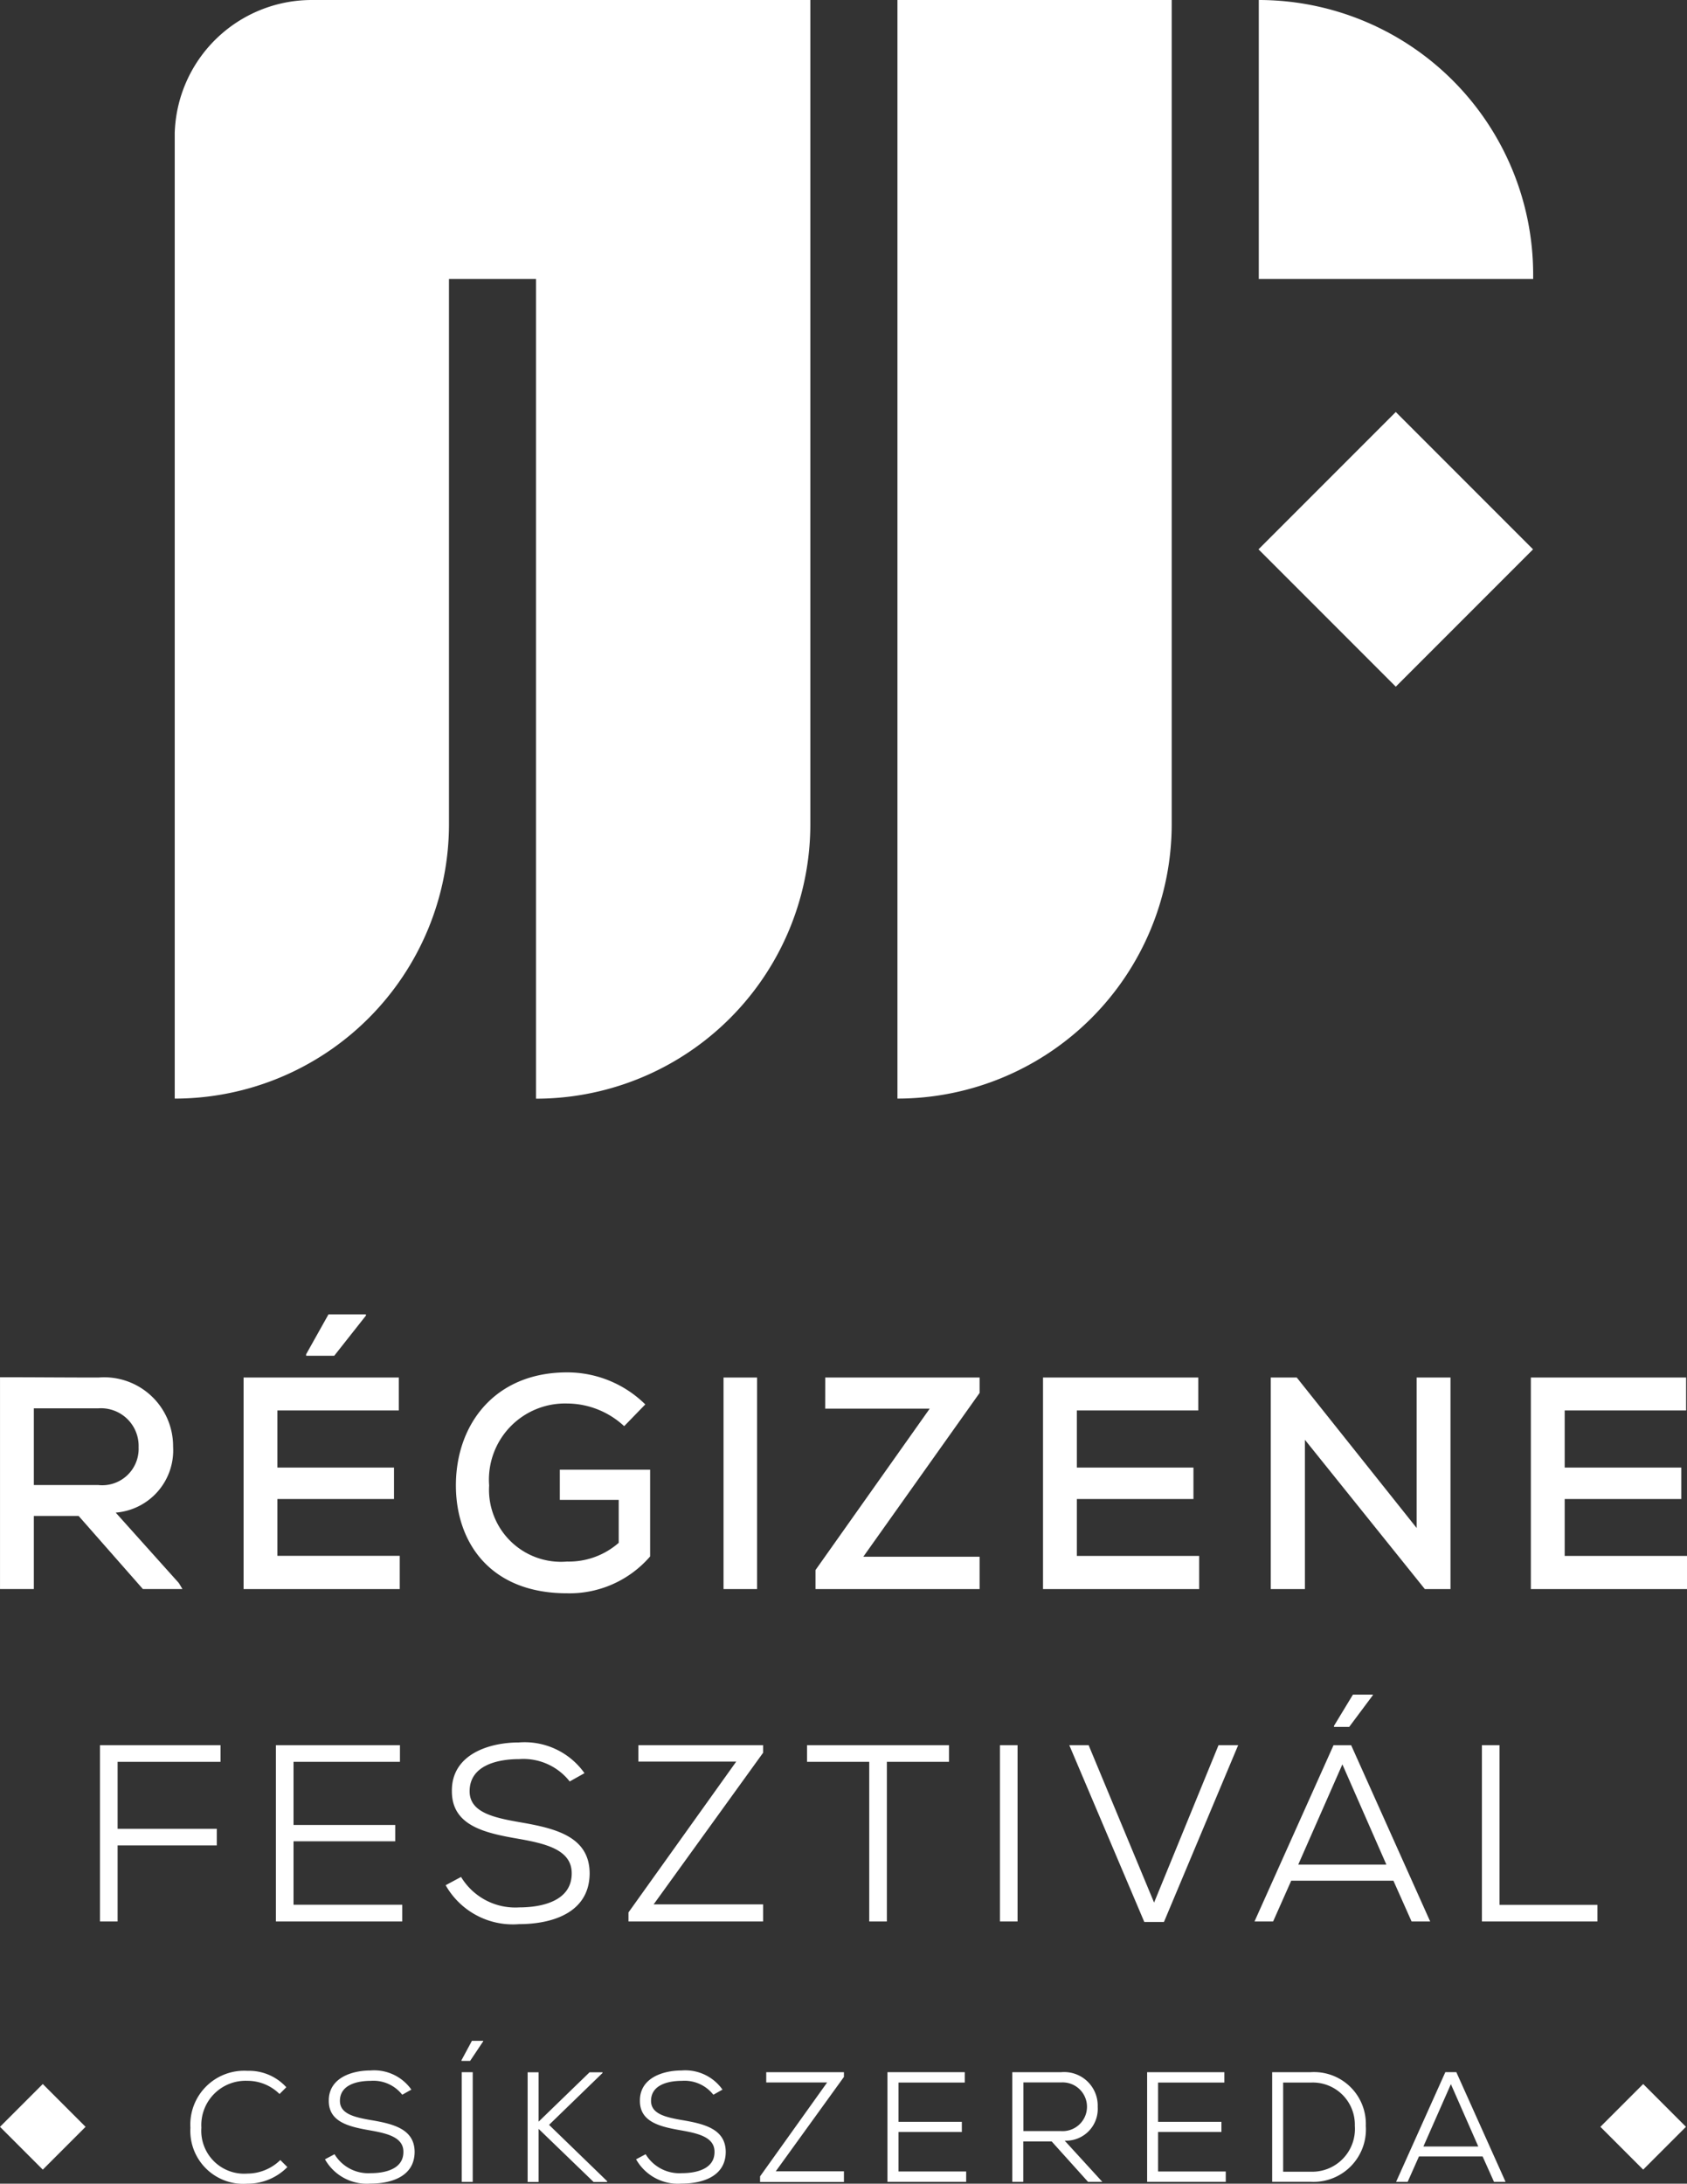 <?xml version="1.0" encoding="UTF-8"?>
<svg xmlns="http://www.w3.org/2000/svg" width="99.729" height="129.031" viewBox="0 0 99.729 129.031">
  <rect x="0" y="0" width="99.729" height="129.031" fill="#333333" stroke="none"/>
  <g id="Regizene_logo_RGB_Regizene_HU" transform="translate(0)">
    <g id="Group_5" data-name="Group 5" transform="translate(10.328 0)">
      <g id="Group_4" data-name="Group 4">
        <path id="Path_35" data-name="Path 35" d="M254.616,177.61H225.141a8.105,8.105,0,0,0-8.1,7.863v57.052A16.223,16.223,0,0,0,233.254,226.3V194.092H238.4V242.53A16.223,16.223,0,0,0,254.616,226.3V177.61Z" transform="translate(-217.04 -177.61)" fill="#fff"/>
        <path id="Path_36" data-name="Path 36" d="M305.034,177.61H288.82v64.914A16.223,16.223,0,0,0,305.034,226.3V201h0Z" transform="translate(-246.095 -177.61)" fill="#fff"/>
        <path id="Path_37" data-name="Path 37" d="M324.71,177.61v16.482h16.22v-.25A16.23,16.23,0,0,0,324.71,177.61Z" transform="translate(-260.623 -177.61)" fill="#fff"/>
        <rect id="Rectangle_4" data-name="Rectangle 4" width="11.476" height="11.476" transform="translate(64.07 32.46) rotate(-45)" fill="#fff"/>
      </g>
    </g>
    <g id="Group_6" data-name="Group 6" transform="translate(0.001 77.664)">
      <path id="Path_38" data-name="Path 38" d="M210.475,326.847h-2.339l-3.8-4.321H201.69v4.321h-2V314.33c1.946,0,3.875.018,5.821.018a4.075,4.075,0,0,1,4.411,4.089,3.689,3.689,0,0,1-3.393,3.893l3.732,4.161Zm-8.785-10.678V320.7h3.8a2.153,2.153,0,0,0,2.393-2.232,2.226,2.226,0,0,0-2.375-2.3Z" transform="translate(-199.69 -310.616)" fill="#fff"/>
      <path id="Path_39" data-name="Path 39" d="M233.112,324.322H223.88v-12.5h9.178v1.946H225.88v3.375h6.893V319H225.88v3.357h7.232Zm-2-16.232H228.9l-1.321,2.357v.089h1.661l1.875-2.375Z" transform="translate(-209.482 -308.09)" fill="#fff"/>
      <path id="Path_40" data-name="Path 40" d="M254.916,317.028a4.988,4.988,0,0,0-3.375-1.339,4.5,4.5,0,0,0-4.607,4.839,4.255,4.255,0,0,0,4.607,4.5,4.466,4.466,0,0,0,3.053-1.107v-2.536h-3.482V319.6h5.339v5.125a6.291,6.291,0,0,1-4.911,2.178c-4.589,0-6.571-3.053-6.571-6.375,0-3.607,2.3-6.678,6.571-6.678a6.572,6.572,0,0,1,4.625,1.893Z" transform="translate(-218.019 -310.422)" fill="#fff"/>
      <path id="Path_41" data-name="Path 41" d="M271.55,326.86v-12.5h1.982v12.5Z" transform="translate(-228.778 -310.628)" fill="#fff"/>
      <path id="Path_42" data-name="Path 42" d="M281.261,314.36h9.125v.911l-6.875,9.678h6.875v1.911h-9.7v-1.125l6.75-9.535h-6.178Z" transform="translate(-232.477 -310.628)" fill="#fff"/>
      <path id="Path_43" data-name="Path 43" d="M312.512,326.86H303.28v-12.5h9.178v1.946H305.28v3.375h6.893v1.857H305.28V324.9h7.232Z" transform="translate(-241.622 -310.628)" fill="#fff"/>
      <path id="Path_44" data-name="Path 44" d="M334.525,323.253V314.36h2v12.5h-1.518l-7.089-8.821v8.821H325.9v-12.5h1.536Z" transform="translate(-250.778 -310.628)" fill="#fff"/>
      <path id="Path_45" data-name="Path 45" d="M360.962,326.86H351.73v-12.5h9.178v1.946H353.73v3.375h6.893v1.857H353.73V324.9h7.232Z" transform="translate(-261.233 -310.628)" fill="#fff"/>
      <path id="Path_46" data-name="Path 46" d="M209.62,361.276V350.86h7.125v.982h-6.083V355.8h5.863v.982h-5.863v4.494H209.62Z" transform="translate(-203.71 -325.403)" fill="#fff"/>
      <path id="Path_47" data-name="Path 47" d="M234.56,361.276h-7.47V350.86h7.333v.982h-6.291v3.732h6.012v.964h-6.012v3.75h6.428Z" transform="translate(-210.781 -325.403)" fill="#fff"/>
      <path id="Path_48" data-name="Path 48" d="M251.283,352.893a3.476,3.476,0,0,0-2.988-1.321c-1.28,0-2.928.369-2.928,1.9,0,1.22,1.339,1.548,2.958,1.827,2.053.357,4.137.815,4.137,3.036-.018,2.351-2.274,2.988-4.167,2.988a4.562,4.562,0,0,1-4.345-2.3l.911-.488a3.745,3.745,0,0,0,3.434,1.8c1.28,0,3.107-.345,3.107-2.006.012-1.411-1.559-1.768-3.184-2.054-1.964-.339-3.9-.774-3.9-2.8-.03-2.184,2.2-2.887,3.958-2.887a4.337,4.337,0,0,1,3.881,1.815Z" transform="translate(-217.606 -325.293)" fill="#fff"/>
      <path id="Path_49" data-name="Path 49" d="M262.687,350.86h7.381v.446l-6.47,8.958h6.47v1.012H262.11v-.536l6.369-8.91h-5.786v-.97Z" transform="translate(-224.957 -325.403)" fill="#fff"/>
      <path id="Path_50" data-name="Path 50" d="M283.512,351.842H279.84v-.982h8.393v.982H284.56v9.434h-1.042v-9.434Z" transform="translate(-232.133 -325.403)" fill="#fff"/>
      <path id="Path_51" data-name="Path 51" d="M299,361.276V350.86h1.042v10.416Z" transform="translate(-239.889 -325.403)" fill="#fff"/>
      <path id="Path_52" data-name="Path 52" d="M311.485,361.306h-1.161L305.89,350.86h1.143l3.869,9.3,3.809-9.3h1.161Z" transform="translate(-242.678 -325.403)" fill="#fff"/>
      <path id="Path_53" data-name="Path 53" d="M332.494,356.834h-6.041l-1.071,2.411h-1.1l4.672-10.416h1.042l4.672,10.416h-1.1Zm-5.625-.952h5.208l-2.6-5.922Zm4.417-10.041H330.1l-1.119,1.845v.06h.9l1.4-1.875v-.03Z" transform="translate(-250.122 -323.371)" fill="#fff"/>
      <path id="Path_54" data-name="Path 54" d="M347.912,350.86v9.434H353.7v.982H346.87V350.86Z" transform="translate(-259.266 -325.403)" fill="#fff"/>
    </g>
    <g id="Group_8" data-name="Group 8" transform="translate(0 120.591)">
      <g id="Group_7" data-name="Group 7" transform="translate(11.256)">
        <path id="Path_55" data-name="Path 55" d="M224.332,388.87a3.292,3.292,0,0,1-2.363.982,3.13,3.13,0,0,1-3.369-3.3,3.184,3.184,0,0,1,3.369-3.369,2.977,2.977,0,0,1,2.3.97l-.4.4a2.691,2.691,0,0,0-1.9-.78,2.617,2.617,0,0,0-2.72,2.768,2.534,2.534,0,0,0,2.72,2.714,2.8,2.8,0,0,0,1.946-.8Z" transform="translate(-218.6 -381.412)" fill="#fff"/>
        <path id="Path_56" data-name="Path 56" d="M236.535,384.584a2.165,2.165,0,0,0-1.863-.821c-.8,0-1.821.232-1.821,1.184,0,.762.833.964,1.845,1.137,1.28.22,2.571.512,2.571,1.887-.012,1.464-1.417,1.863-2.6,1.863a2.837,2.837,0,0,1-2.7-1.435l.565-.3a2.332,2.332,0,0,0,2.137,1.119c.8,0,1.934-.214,1.934-1.25.012-.881-.97-1.1-1.982-1.28-1.22-.214-2.428-.482-2.428-1.738-.018-1.363,1.369-1.8,2.464-1.8a2.693,2.693,0,0,1,2.417,1.131Z" transform="translate(-224.012 -381.4)" fill="#fff"/>
        <path id="Path_57" data-name="Path 57" d="M246.812,380.228l-.78,1.167h-.512v-.036l.619-1.149h.667v.018Zm-.625,8.315v-6.482h-.649v6.482Z" transform="translate(-229.497 -380.21)" fill="#fff"/>
        <path id="Path_58" data-name="Path 58" d="M256.518,383.372l-3.161,3.065,3.434,3.327v.048h-.8l-3.25-3.137v3.137h-.649V383.33h.649v2.917l3.012-2.917h.768Z" transform="translate(-232.156 -381.473)" fill="#fff"/>
        <path id="Path_59" data-name="Path 59" d="M267.435,384.584a2.165,2.165,0,0,0-1.863-.821c-.8,0-1.821.232-1.821,1.184,0,.762.833.964,1.845,1.137,1.28.22,2.571.512,2.571,1.887-.012,1.464-1.417,1.863-2.6,1.863a2.837,2.837,0,0,1-2.7-1.435l.565-.3a2.332,2.332,0,0,0,2.137,1.119c.8,0,1.934-.214,1.934-1.25.012-.881-.97-1.1-1.982-1.28-1.22-.214-2.428-.482-2.428-1.738-.018-1.363,1.369-1.8,2.464-1.8a2.693,2.693,0,0,1,2.417,1.131Z" transform="translate(-236.52 -381.4)" fill="#fff"/>
        <path id="Path_60" data-name="Path 60" d="M275.537,383.32h4.6v.28l-4.03,5.577h4.03v.631H275.18v-.333l3.964-5.547h-3.6v-.607Z" transform="translate(-241.503 -381.469)" fill="#fff"/>
        <path id="Path_61" data-name="Path 61" d="M292.479,389.8H287.83V383.32H292.4v.613h-3.917v2.321h3.744v.6h-3.744v2.333h4v.613Z" transform="translate(-246.623 -381.469)" fill="#fff"/>
        <path id="Path_62" data-name="Path 62" d="M305.551,389.8h-.845l-2.149-2.387h-1.679V389.8h-.649V383.32h2.9a1.983,1.983,0,0,1,2.149,2.053,1.877,1.877,0,0,1-1.952,1.994Zm-4.667-5.869V386.8h2.22a1.44,1.44,0,1,0,.036-2.875h-2.256Z" transform="translate(-251.642 -381.469)" fill="#fff"/>
        <path id="Path_63" data-name="Path 63" d="M318.269,389.8H313.62V383.32h4.565v.613h-3.917v2.321h3.744v.6h-3.744v2.333h4Z" transform="translate(-257.062 -381.469)" fill="#fff"/>
        <path id="Path_64" data-name="Path 64" d="M328.326,383.32a3.063,3.063,0,0,1,3.25,3.178,3.1,3.1,0,0,1-3.25,3.3H326.04V383.32h2.286Zm-1.637,5.881h1.637a2.527,2.527,0,0,0,2.6-2.714,2.486,2.486,0,0,0-2.6-2.553h-1.637Z" transform="translate(-262.09 -381.469)" fill="#fff"/>
        <path id="Path_65" data-name="Path 65" d="M343.463,388.3H339.7l-.667,1.5h-.684l2.911-6.482h.649l2.911,6.482h-.684Zm-3.5-.589h3.244l-1.619-3.684Z" transform="translate(-267.073 -381.469)" fill="#fff"/>
      </g>
      <rect id="Rectangle_5" data-name="Rectangle 5" width="3.577" height="3.577" transform="translate(0 5.08) rotate(-45)" fill="#fff"/>
      <rect id="Rectangle_6" data-name="Rectangle 6" width="3.577" height="3.577" transform="translate(94.609 5.08) rotate(-45)" fill="#fff"/>
    </g>
  </g>
</svg>
